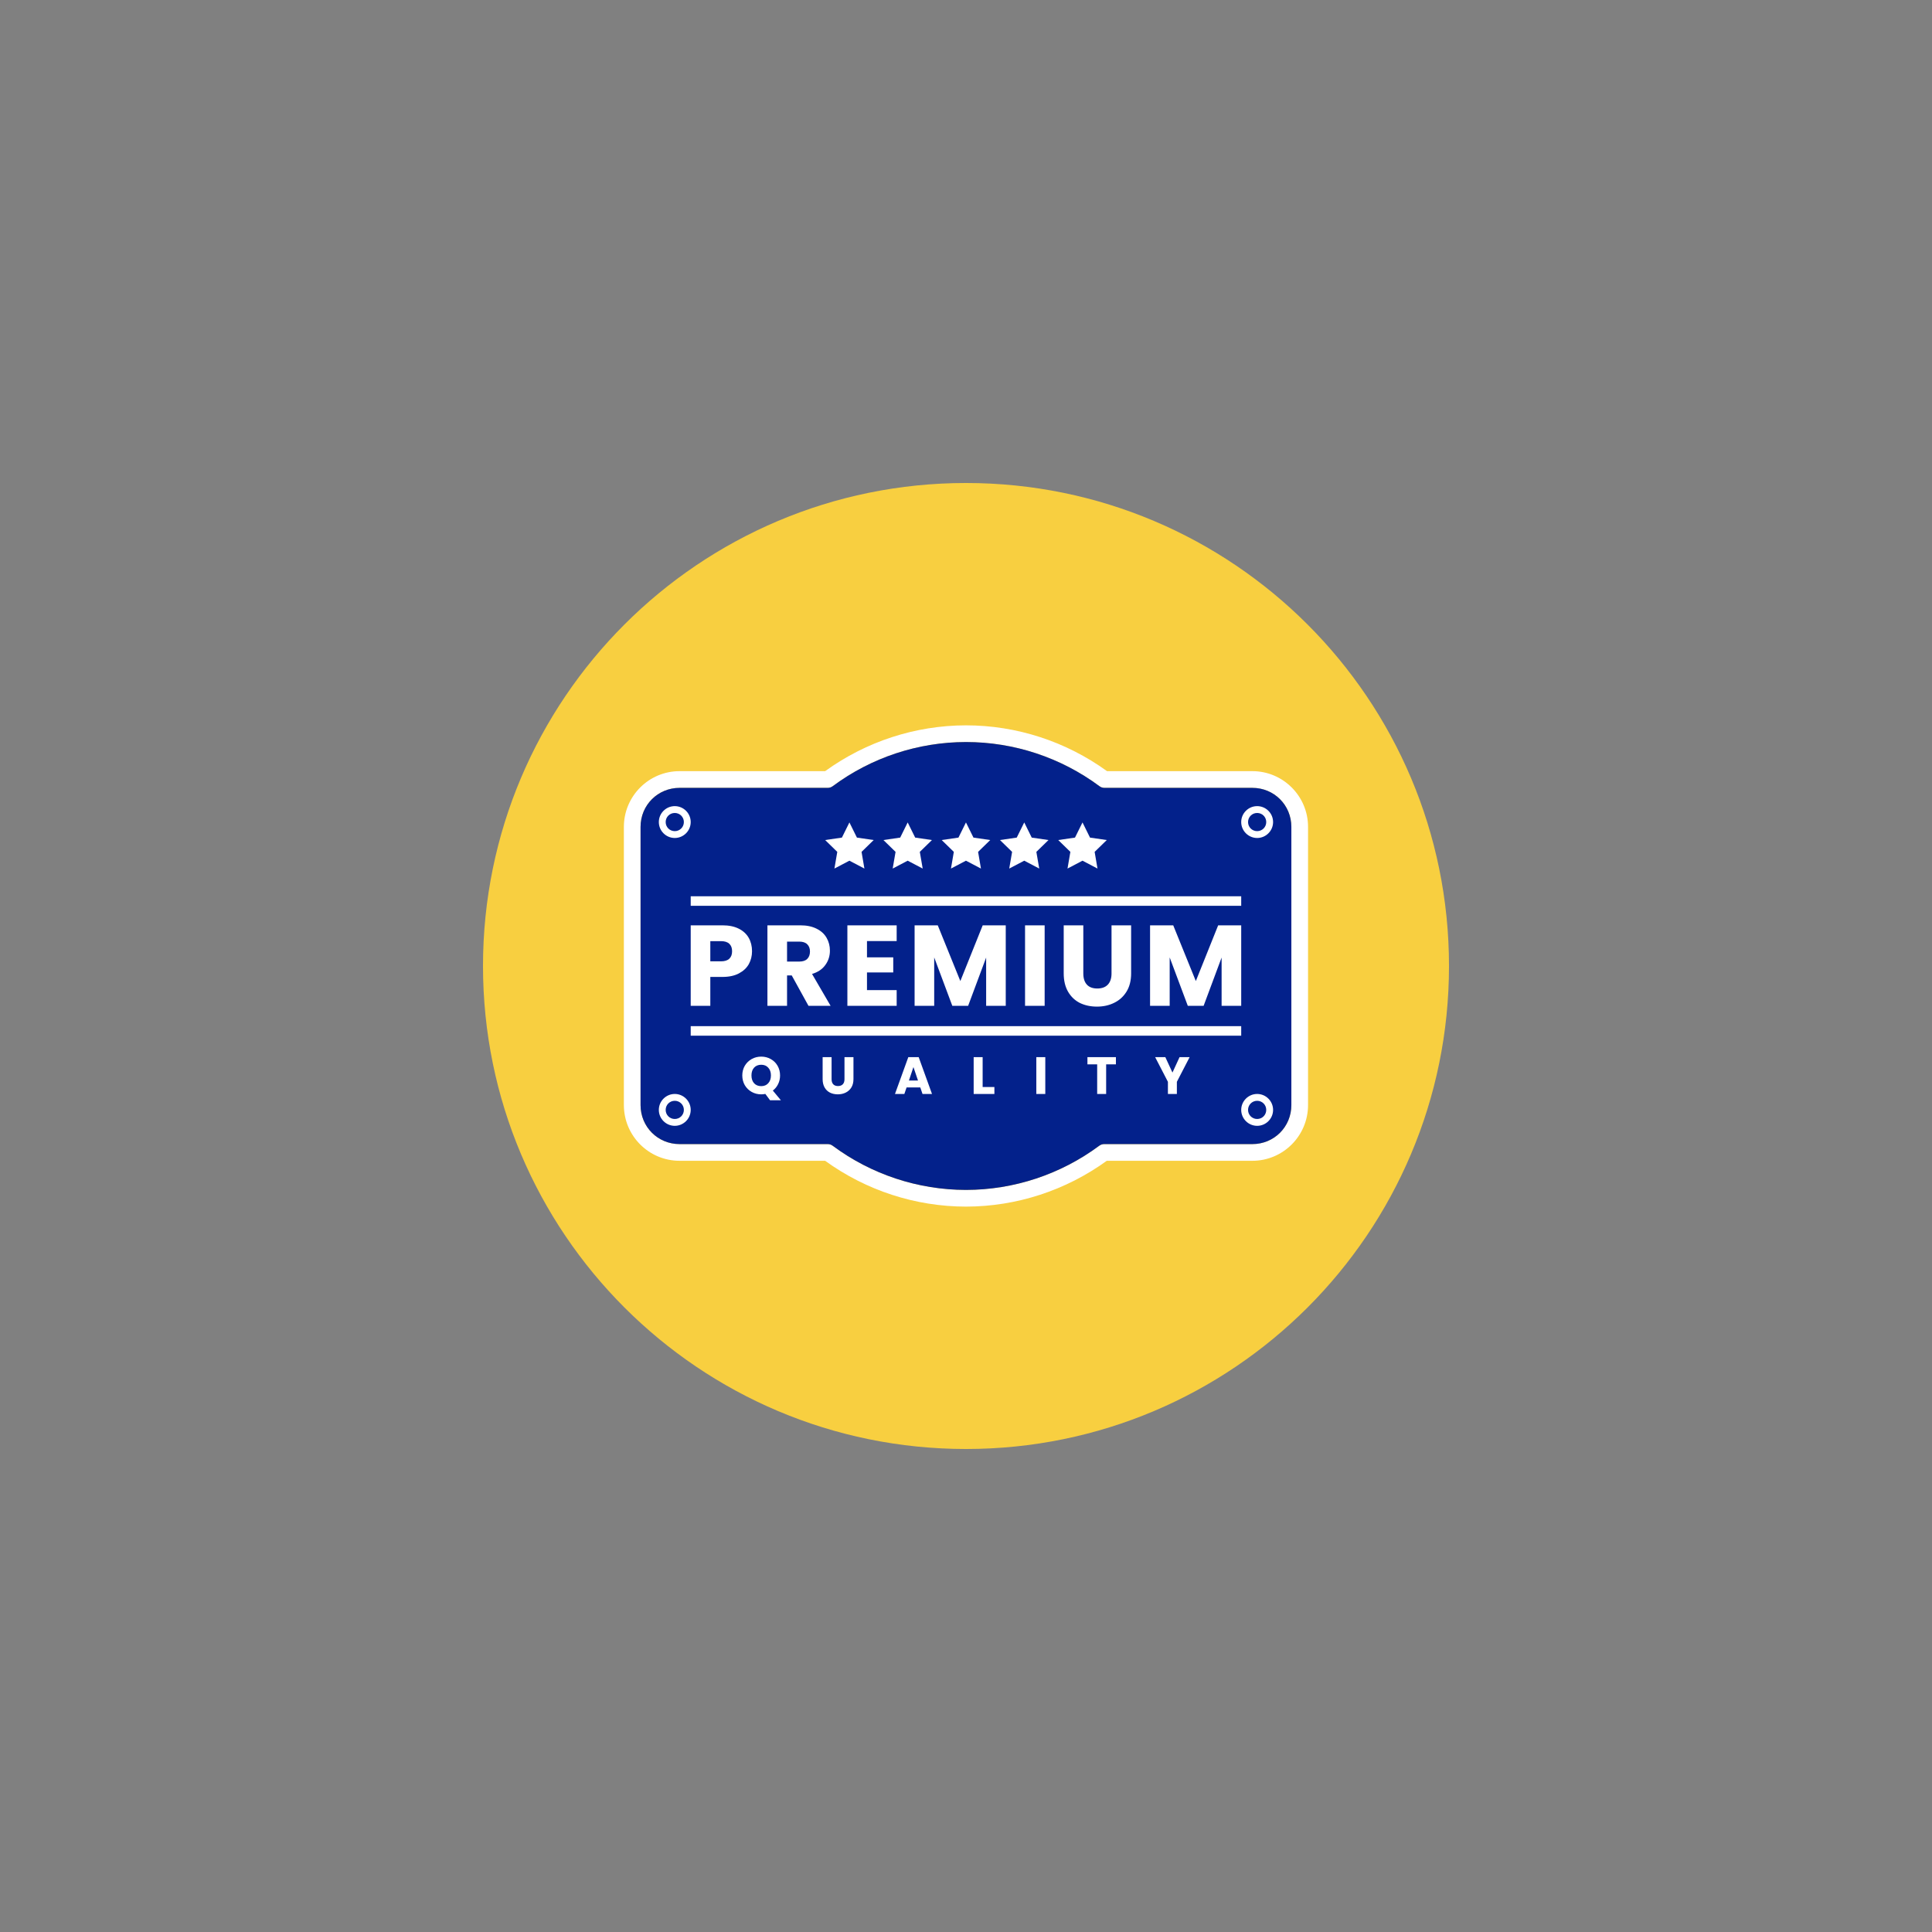 <svg version="1.0" preserveAspectRatio="xMidYMid meet" height="500" viewBox="0 0 375 375" zoomAndPan="magnify" width="500" xmlns:xlink="http://www.w3.org/1999/xlink" xmlns="http://www.w3.org/2000/svg"><rect x="0" y="0" width="375" height="375" fill="#808080" stroke="none"/><defs><clipPath id="1b5f139710"><path clip-rule="nonzero" d="M 93.75 93.75 L 281.25 93.75 L 281.25 281.25 L 93.75 281.25 Z M 93.75 93.75"></path></clipPath><clipPath id="e21e394ec3"><path clip-rule="nonzero" d="M 187.5 93.75 C 135.723 93.75 93.75 135.723 93.75 187.5 C 93.75 239.277 135.723 281.25 187.5 281.25 C 239.277 281.25 281.25 239.277 281.25 187.5 C 281.25 135.723 239.277 93.75 187.5 93.75 Z M 187.5 93.75"></path></clipPath><clipPath id="d2a9ffc590"><path clip-rule="nonzero" d="M 121.094 140.766 L 253.844 140.766 L 253.844 234.516 L 121.094 234.516 Z M 121.094 140.766"></path></clipPath></defs><g clip-path="url(#1b5f139710)"><g clip-path="url(#e21e394ec3)"><path fill-rule="nonzero" fill-opacity="1" d="M 93.75 93.75 L 281.25 93.75 L 281.25 281.25 L 93.75 281.25 Z M 93.75 93.75" fill="#f8cf40"></path></g></g><g clip-path="url(#d2a9ffc590)"><path fill-rule="nonzero" fill-opacity="1" d="M 187.492 140.789 C 177.668 140.801 168.109 143.926 160.16 149.68 L 131.906 149.68 C 125.941 149.68 121.094 154.531 121.094 160.492 L 121.094 214.496 C 121.094 220.461 125.941 225.309 131.906 225.309 L 160.16 225.309 C 168.109 231.066 177.668 234.191 187.492 234.203 C 187.492 234.203 187.492 234.203 187.496 234.203 C 197.32 234.191 206.875 231.066 214.824 225.309 L 243.082 225.309 C 249.043 225.309 253.891 220.461 253.891 214.496 L 253.891 160.492 C 253.891 154.531 249.043 149.68 243.082 149.68 L 214.871 149.68 C 206.91 143.914 197.332 140.789 187.492 140.789 Z M 187.492 144.027 L 187.496 144.027 C 196.828 144.027 205.914 147.035 213.41 152.602 C 213.695 152.812 214.02 152.922 214.375 152.922 L 243.082 152.922 C 247.305 152.922 250.652 156.27 250.652 160.492 L 250.652 214.496 C 250.652 218.723 247.305 222.07 243.082 222.07 L 214.328 222.07 C 213.969 222.07 213.648 222.176 213.359 222.391 C 205.879 227.945 196.812 230.953 187.496 230.965 C 178.176 230.953 169.105 227.949 161.625 222.391 C 161.336 222.176 161.016 222.07 160.66 222.07 L 131.906 222.07 C 127.68 222.07 124.332 218.723 124.332 214.496 L 124.332 160.492 C 124.332 156.27 127.68 152.922 131.906 152.922 L 160.66 152.922 C 161.016 152.922 161.336 152.812 161.625 152.602 C 169.105 147.043 178.172 144.039 187.492 144.027 Z M 187.492 144.027" fill="#ffffff"></path></g><path fill-rule="nonzero" fill-opacity="1" d="M 187.492 144.027 C 178.172 144.039 169.105 147.043 161.625 152.602 C 161.336 152.812 161.016 152.922 160.66 152.922 L 131.906 152.922 C 127.68 152.922 124.332 156.27 124.332 160.492 L 124.332 214.496 C 124.332 218.723 127.68 222.07 131.906 222.07 L 160.66 222.07 C 161.016 222.07 161.336 222.176 161.625 222.391 C 169.105 227.949 178.176 230.953 187.496 230.965 C 196.812 230.953 205.879 227.945 213.359 222.391 C 213.648 222.176 213.969 222.07 214.328 222.07 L 243.082 222.07 C 247.305 222.07 250.652 218.723 250.652 214.496 L 250.652 160.492 C 250.652 156.27 247.305 152.922 243.082 152.922 L 214.375 152.922 C 214.02 152.922 213.695 152.812 213.41 152.602 C 205.914 147.035 196.828 144.027 187.496 144.027 Z M 187.492 144.027" fill="#03218b"></path><path fill-rule="nonzero" fill-opacity="1" d="M 130.973 156.469 C 129.27 156.469 127.879 157.859 127.879 159.559 C 127.879 161.262 129.27 162.652 130.973 162.652 C 132.672 162.652 134.066 161.262 134.066 159.559 C 134.066 157.859 132.672 156.469 130.973 156.469 Z M 244.012 156.469 C 242.312 156.469 240.918 157.859 240.918 159.559 C 240.918 161.262 242.312 162.652 244.012 162.652 C 245.715 162.652 247.105 161.262 247.105 159.559 C 247.105 157.859 245.715 156.469 244.012 156.469 Z M 130.973 157.797 C 131.953 157.797 132.738 158.578 132.738 159.559 C 132.738 160.543 131.953 161.324 130.973 161.324 C 129.988 161.324 129.207 160.543 129.207 159.559 C 129.207 158.578 129.988 157.797 130.973 157.797 Z M 244.012 157.797 C 244.996 157.797 245.777 158.578 245.777 159.559 C 245.777 160.543 244.996 161.324 244.012 161.324 C 243.031 161.324 242.246 160.543 242.246 159.559 C 242.246 158.578 243.031 157.797 244.012 157.797 Z M 130.973 212.336 C 129.27 212.336 127.879 213.73 127.879 215.43 C 127.879 217.133 129.27 218.523 130.973 218.523 C 132.672 218.523 134.066 217.133 134.066 215.43 C 134.066 213.73 132.672 212.336 130.973 212.336 Z M 244.012 212.336 C 242.312 212.336 240.918 213.73 240.918 215.43 C 240.918 217.133 242.312 218.523 244.012 218.523 C 245.715 218.523 247.105 217.133 247.105 215.43 C 247.105 213.73 245.715 212.336 244.012 212.336 Z M 130.973 213.664 C 131.953 213.664 132.738 214.449 132.738 215.43 C 132.738 216.414 131.953 217.195 130.973 217.195 C 129.988 217.195 129.207 216.414 129.207 215.43 C 129.207 214.449 129.988 213.664 130.973 213.664 Z M 244.012 213.664 C 244.996 213.664 245.777 214.449 245.777 215.43 C 245.777 216.414 244.996 217.195 244.012 217.195 C 243.031 217.195 242.246 216.414 242.246 215.43 C 242.246 214.449 243.031 213.664 244.012 213.664 Z M 244.012 213.664" fill="#ffffff"></path><path fill-rule="nonzero" fill-opacity="1" d="M 134.066 173.965 L 134.066 175.816 L 240.918 175.816 L 240.918 173.965 Z M 134.066 199.176 L 134.066 201.027 L 240.918 201.027 L 240.918 199.176 Z M 134.066 199.176" fill="#ffffff"></path><path fill-rule="nonzero" fill-opacity="1" d="M 147.754 205.09 C 147.082 205.09 146.465 205.246 145.902 205.559 C 145.344 205.871 144.902 206.305 144.566 206.859 C 144.242 207.418 144.078 208.047 144.078 208.742 C 144.078 209.441 144.242 210.074 144.566 210.637 C 144.902 211.195 145.344 211.629 145.902 211.941 C 146.465 212.254 147.082 212.41 147.754 212.41 C 148.012 212.41 148.277 212.383 148.551 212.328 L 149.465 213.559 L 151.57 213.559 L 150.004 211.676 C 150.445 211.344 150.789 210.926 151.031 210.422 C 151.285 209.914 151.41 209.355 151.41 208.742 C 151.41 208.047 151.246 207.418 150.922 206.859 C 150.602 206.305 150.16 205.871 149.598 205.559 C 149.039 205.246 148.426 205.09 147.754 205.09 Z M 159.672 205.191 L 159.672 209.457 C 159.672 210.094 159.801 210.637 160.059 211.086 C 160.316 211.527 160.664 211.859 161.105 212.082 C 161.555 212.301 162.059 212.41 162.621 212.41 C 163.188 212.41 163.695 212.297 164.148 212.074 C 164.609 211.848 164.977 211.516 165.25 211.074 C 165.52 210.633 165.656 210.094 165.656 209.457 L 165.656 205.191 L 163.914 205.191 L 163.914 209.469 C 163.914 209.895 163.809 210.223 163.59 210.453 C 163.371 210.684 163.059 210.801 162.652 210.801 C 162.246 210.801 161.938 210.684 161.727 210.453 C 161.516 210.223 161.41 209.895 161.41 209.469 L 161.41 205.191 Z M 176.301 205.191 L 173.715 212.336 L 175.535 212.336 L 175.965 211.074 L 178.629 211.074 L 179.059 212.336 L 180.902 212.336 L 178.316 205.191 Z M 188.988 205.191 L 188.988 212.336 L 193.012 212.336 L 193.012 210.992 L 190.73 210.992 L 190.73 205.191 Z M 201.148 205.191 L 201.148 212.336 L 202.891 212.336 L 202.891 205.191 Z M 211.07 205.191 L 211.07 206.586 L 212.961 206.586 L 212.961 212.336 L 214.703 212.336 L 214.703 206.586 L 216.598 206.586 L 216.598 205.191 Z M 224.215 205.191 L 226.691 209.977 L 226.691 212.336 L 228.43 212.336 L 228.43 209.977 L 230.906 205.191 L 228.949 205.191 L 227.574 208.184 L 226.191 205.191 Z M 147.754 206.668 C 148.324 206.668 148.781 206.855 149.117 207.238 C 149.465 207.609 149.637 208.113 149.637 208.742 C 149.637 209.367 149.465 209.871 149.117 210.25 C 148.781 210.629 148.324 210.82 147.754 210.82 C 147.18 210.82 146.715 210.633 146.371 210.262 C 146.031 209.879 145.859 209.375 145.859 208.742 C 145.859 208.105 146.031 207.602 146.371 207.227 C 146.715 206.855 147.18 206.668 147.754 206.668 Z M 177.297 207.113 L 178.184 209.73 L 176.422 209.73 Z M 177.297 207.113" fill="#ffffff"></path><path fill-rule="nonzero" fill-opacity="1" d="M 134.066 179.605 L 134.066 195.23 L 137.871 195.23 L 137.871 189.621 L 140.23 189.621 C 141.504 189.621 142.574 189.391 143.434 188.93 C 144.293 188.473 144.934 187.871 145.348 187.129 C 145.762 186.371 145.969 185.539 145.969 184.637 C 145.969 183.656 145.754 182.789 145.324 182.031 C 144.895 181.277 144.25 180.684 143.391 180.254 C 142.527 179.82 141.477 179.605 140.23 179.605 Z M 148.957 179.605 L 148.957 195.23 L 152.766 195.23 L 152.766 189.332 L 153.676 189.332 L 156.926 195.23 L 161.219 195.23 L 157.617 189.043 C 158.758 188.699 159.617 188.121 160.195 187.305 C 160.789 186.492 161.086 185.562 161.086 184.523 C 161.086 183.605 160.871 182.773 160.441 182.031 C 160.012 181.277 159.359 180.684 158.484 180.254 C 157.621 179.82 156.578 179.605 155.344 179.605 Z M 164.477 179.605 L 164.477 195.23 L 174.043 195.23 L 174.043 192.18 L 168.281 192.18 L 168.281 188.754 L 173.379 188.754 L 173.379 185.816 L 168.281 185.816 L 168.281 182.656 L 174.043 182.656 L 174.043 179.605 Z M 177.523 179.605 L 177.523 195.23 L 181.328 195.23 L 181.328 185.836 L 184.844 195.23 L 187.914 195.23 L 191.41 185.859 L 191.41 195.23 L 195.215 195.23 L 195.215 179.605 L 190.742 179.605 L 186.402 190.422 L 182.02 179.605 Z M 198.961 179.605 L 198.961 195.23 L 202.766 195.23 L 202.766 179.605 Z M 206.465 179.605 L 206.465 188.93 C 206.465 190.324 206.746 191.512 207.312 192.492 C 207.875 193.457 208.637 194.184 209.602 194.672 C 210.582 195.148 211.688 195.383 212.918 195.383 C 214.148 195.383 215.262 195.141 216.258 194.648 C 217.266 194.16 218.066 193.434 218.66 192.469 C 219.254 191.504 219.551 190.324 219.551 188.93 L 219.551 179.605 L 215.746 179.605 L 215.746 188.953 C 215.746 189.887 215.508 190.609 215.031 191.113 C 214.559 191.617 213.875 191.867 212.984 191.867 C 212.094 191.867 211.422 191.617 210.961 191.113 C 210.5 190.609 210.27 189.887 210.27 188.953 L 210.27 179.605 Z M 223.227 179.605 L 223.227 195.23 L 227.035 195.23 L 227.035 185.836 L 230.551 195.23 L 233.621 195.23 L 237.113 185.859 L 237.113 195.23 L 240.918 195.23 L 240.918 179.605 L 236.445 179.605 L 232.109 190.422 L 227.723 179.605 Z M 137.871 182.676 L 139.941 182.676 C 140.668 182.676 141.207 182.848 141.562 183.191 C 141.922 183.531 142.098 184.012 142.098 184.637 C 142.098 185.258 141.922 185.742 141.562 186.082 C 141.207 186.422 140.668 186.594 139.941 186.594 L 137.871 186.594 Z M 152.766 182.766 L 155.121 182.766 C 155.82 182.766 156.34 182.938 156.68 183.277 C 157.035 183.621 157.215 184.086 157.215 184.68 C 157.215 185.305 157.035 185.785 156.68 186.129 C 156.34 186.469 155.82 186.641 155.121 186.641 L 152.766 186.641 Z M 152.766 182.766" fill="#ffffff"></path><path fill-rule="nonzero" fill-opacity="1" d="M 164.871 159.633 L 163.414 162.578 L 160.16 163.051 L 162.516 165.348 L 161.961 168.586 L 164.871 167.059 L 167.781 168.586 L 167.227 165.348 L 169.582 163.051 L 166.328 162.578 Z M 176.18 159.633 L 174.727 162.578 L 171.473 163.051 L 173.828 165.348 L 173.27 168.586 L 176.18 167.059 L 179.094 168.586 L 178.535 165.348 L 180.891 163.051 L 177.637 162.578 Z M 187.492 159.633 L 186.035 162.578 L 182.781 163.051 L 185.137 165.348 L 184.582 168.586 L 187.492 167.059 L 190.402 168.586 L 189.848 165.348 L 192.203 163.051 L 188.949 162.578 Z M 198.805 159.633 L 197.348 162.578 L 194.094 163.051 L 196.449 165.348 L 195.891 168.586 L 198.805 167.059 L 201.715 168.586 L 201.156 165.348 L 203.512 163.051 L 200.258 162.578 Z M 210.113 159.633 L 208.656 162.578 L 205.402 163.051 L 207.758 165.348 L 207.203 168.586 L 210.113 167.059 L 213.023 168.586 L 212.469 165.348 L 214.824 163.051 L 211.57 162.578 Z M 210.113 159.633" fill="#ffffff"></path></svg>